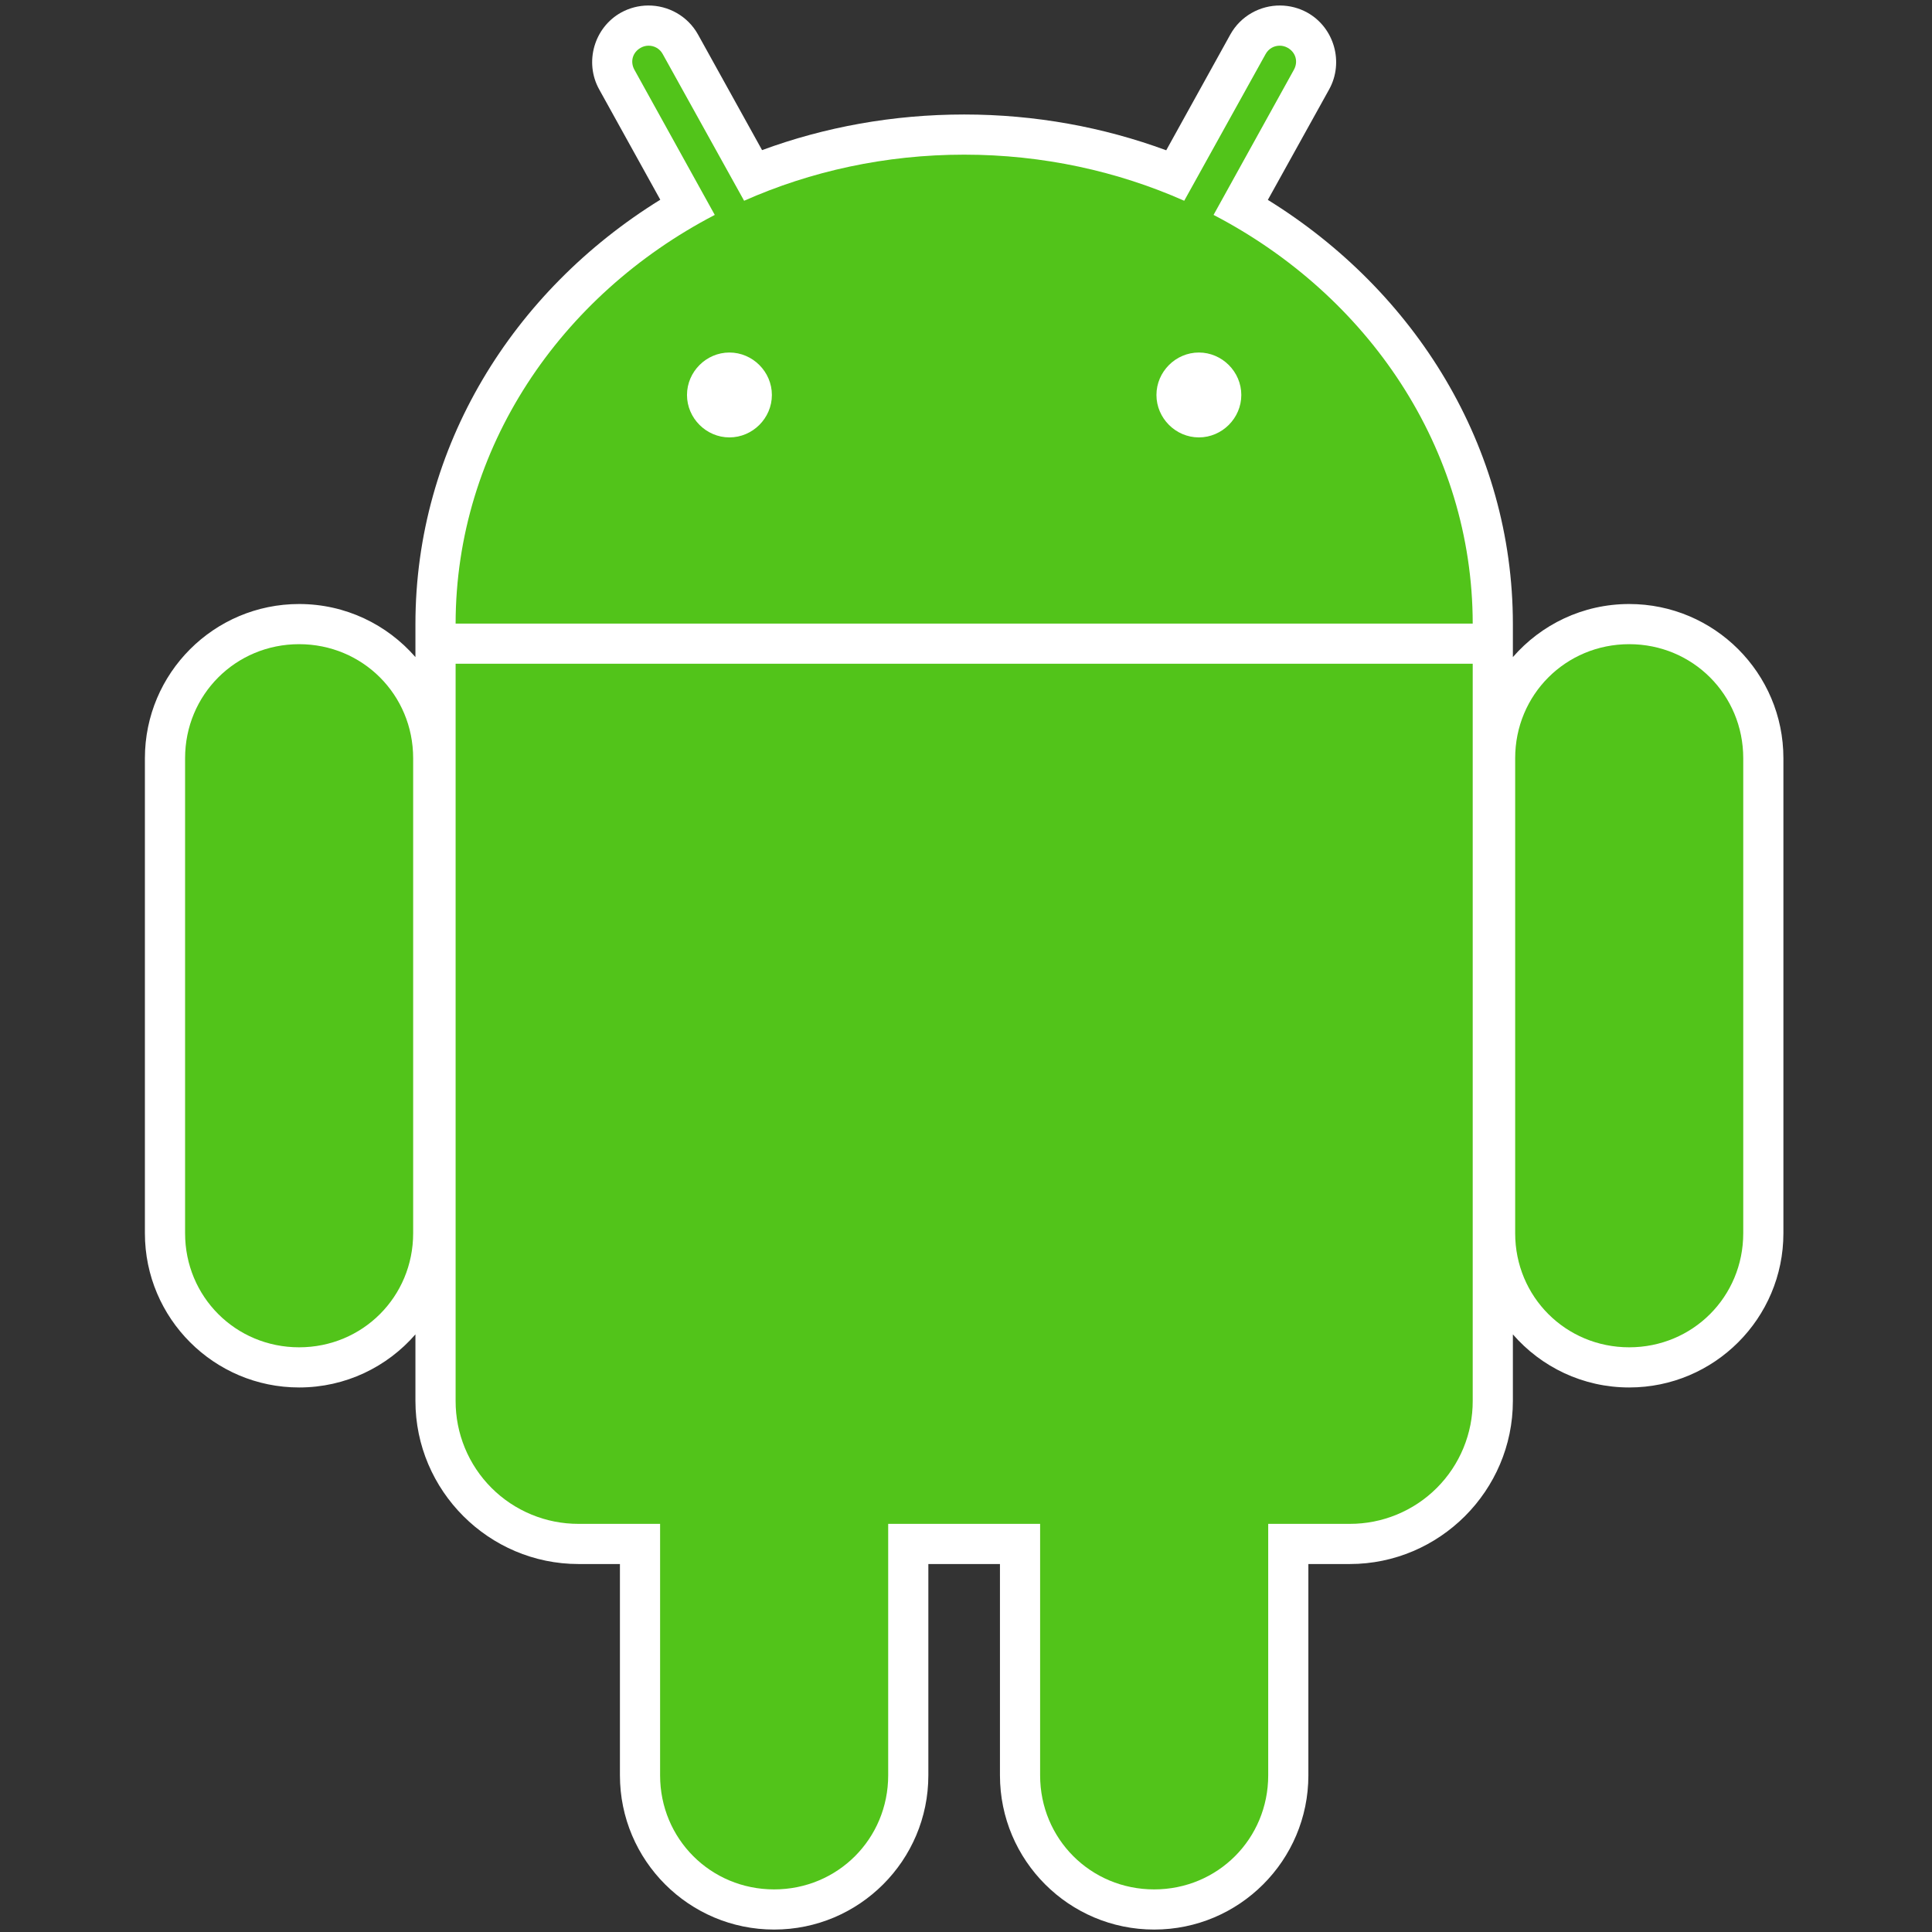 <svg width="80" height="80" viewBox="0 0 80 80" fill="none" xmlns="http://www.w3.org/2000/svg">
<rect x="0" y="0" width="80" height="80" fill="#333333" stroke="none"/>
<path d="M26.834 0.228C26.445 0.231 26.062 0.33 25.721 0.518C24.6 1.139 24.188 2.579 24.81 3.7L27.341 8.27C21.242 12.043 17.202 18.487 17.202 25.843V27.209C16.031 25.862 14.309 25.011 12.386 25.011C8.861 25.011 6 27.872 6 31.396V51.067C6 54.59 8.862 57.452 12.386 57.452C14.309 57.452 16.031 56.601 17.202 55.254V58.009C17.202 61.724 20.241 64.763 23.956 64.763H25.67V73.513C25.67 77.038 28.532 79.899 32.056 79.899C35.58 79.899 38.441 77.037 38.441 73.513V64.763H41.406V73.513C41.406 77.038 44.268 79.899 47.792 79.899C51.316 79.899 54.177 77.037 54.177 73.513V64.763H55.891C59.606 64.763 62.645 61.724 62.645 58.009V55.254C63.816 56.601 65.538 57.452 67.462 57.452C70.986 57.452 73.847 54.59 73.847 51.067V31.396C73.847 27.872 70.986 25.011 67.462 25.011C65.538 25.011 63.816 25.862 62.645 27.209V26.074V26.009C62.646 25.94 62.645 25.884 62.645 25.843C62.645 18.489 58.595 12.05 52.499 8.277L55.038 3.7C55.658 2.579 55.248 1.139 54.127 0.518C53.785 0.33 53.402 0.231 53.013 0.228C52.185 0.22 51.373 0.657 50.945 1.429L48.291 6.223C45.695 5.266 42.872 4.741 39.924 4.741C36.978 4.741 34.149 5.26 31.556 6.216L28.903 1.429C28.474 0.657 27.662 0.221 26.834 0.228Z" fill="white"/>
<path d="M12.386 26.674C9.756 26.674 7.664 28.767 7.664 31.396V51.067C7.664 53.696 9.756 55.789 12.386 55.789C15.016 55.789 17.108 53.696 17.108 51.067V31.396C17.108 28.767 15.016 26.674 12.386 26.674V26.674ZM67.462 26.674C64.832 26.674 62.74 28.767 62.74 31.396V51.067C62.74 53.696 64.832 55.789 67.462 55.789C70.092 55.789 72.184 53.696 72.184 51.067V31.396C72.184 28.767 70.092 26.674 67.462 26.674V26.674Z" fill="#52C41A"/>
<path d="M32.055 49.121C29.426 49.121 27.333 51.214 27.333 53.843V73.513C27.333 76.143 29.426 78.236 32.055 78.236C34.685 78.236 36.778 76.143 36.778 73.513V53.843C36.778 51.214 34.685 49.121 32.055 49.121ZM47.791 49.121C45.162 49.121 43.069 51.214 43.069 53.843V73.513C43.069 76.143 45.162 78.236 47.791 78.236C50.421 78.236 52.514 76.143 52.514 73.513V53.843C52.514 51.214 50.421 49.121 47.791 49.121Z" fill="#52C41A"/>
<path d="M26.849 1.892C26.737 1.893 26.628 1.923 26.531 1.978C26.194 2.165 26.084 2.552 26.27 2.889L29.597 8.899C23.197 12.229 18.874 18.558 18.866 25.821H60.982C60.974 18.558 56.651 12.229 50.251 8.899L53.577 2.89C53.764 2.552 53.654 2.165 53.317 1.978C53.22 1.923 53.11 1.893 52.999 1.892C52.759 1.889 52.533 2.009 52.406 2.239L49.036 8.313C46.279 7.091 43.187 6.404 39.924 6.404C36.661 6.404 33.569 7.09 30.812 8.313L27.442 2.239C27.384 2.132 27.299 2.043 27.194 1.982C27.09 1.921 26.97 1.89 26.849 1.892H26.849ZM18.866 27.484V58.009C18.864 58.678 18.995 59.341 19.25 59.959C19.505 60.577 19.88 61.139 20.353 61.612C20.826 62.085 21.388 62.46 22.007 62.715C22.625 62.971 23.288 63.101 23.956 63.1H55.891C56.56 63.101 57.223 62.971 57.841 62.715C58.46 62.46 59.022 62.085 59.495 61.612C59.968 61.139 60.343 60.577 60.598 59.959C60.853 59.34 60.984 58.678 60.982 58.009V27.484H18.866V27.484Z" fill="#52C41A"/>
<path d="M30.204 14.597C29.243 14.597 28.447 15.393 28.447 16.355C28.447 17.316 29.243 18.112 30.204 18.112C31.166 18.112 31.962 17.316 31.962 16.355C31.962 15.393 31.166 14.597 30.204 14.597ZM49.643 14.597C48.681 14.597 47.886 15.393 47.886 16.355C47.886 17.316 48.681 18.112 49.643 18.112C50.604 18.112 51.4 17.316 51.4 16.355C51.4 15.393 50.604 14.597 49.643 14.597Z" fill="white"/>
</svg>
